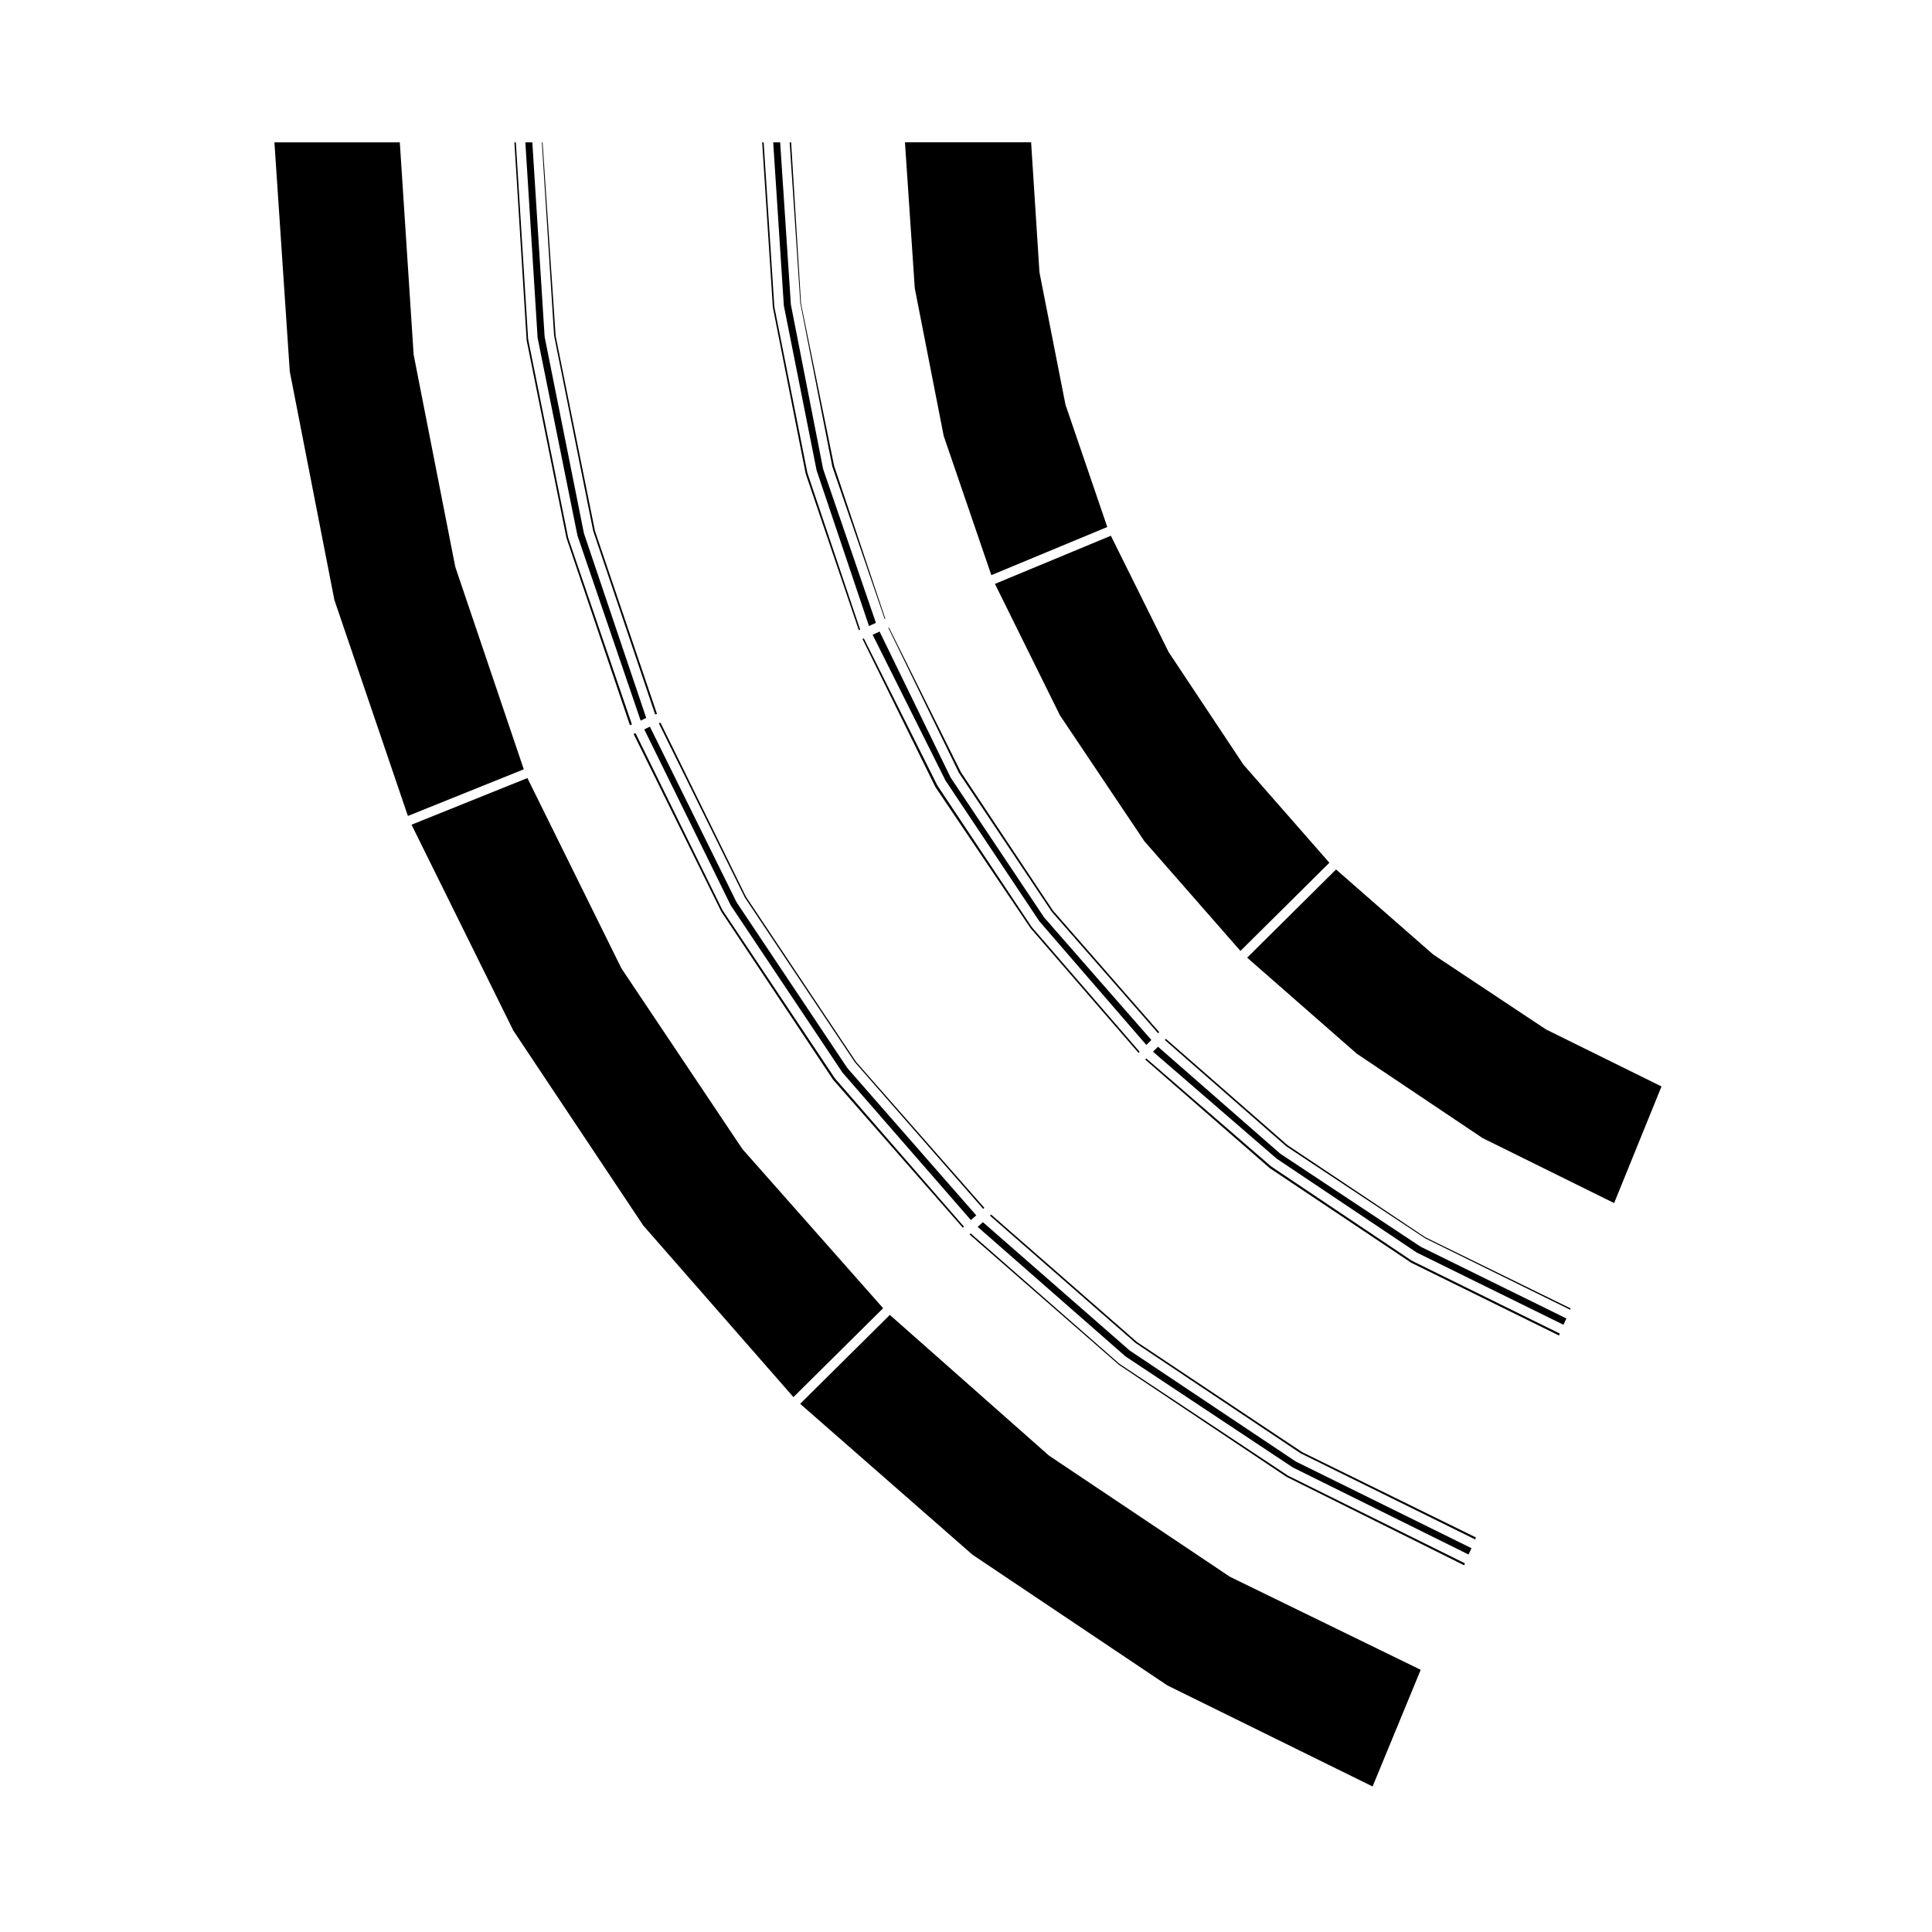<?xml version="1.0" encoding="UTF-8"?>
<!-- Uploaded to: ICON Repo, www.svgrepo.com, Generator: ICON Repo Mixer Tools -->
<svg fill="#000000" width="800px" height="800px" version="1.1" viewBox="144 144 512 512" xmlns="http://www.w3.org/2000/svg">
 <g>
  <path d="m368.62 427.09c-0.023-0.031-0.059-0.039-0.082-0.07l-29.297-43.852c-0.016-0.02 0-0.047-0.016-0.066-0.016-0.035-0.055-0.047-0.07-0.082l-22.93-46.453-1.484 0.734 22.898 46.605 29.629 44.34 34.027 39.09 1.426-1.25-34.086-38.945c-0.012-0.008 0-0.031-0.016-0.051z"/>
  <path d="m370.57 425.53 33.992 38.84 0.289-0.289-33.922-38.602c-0.016-0.016-0.004-0.039-0.02-0.059-0.023-0.031-0.066-0.039-0.086-0.074l-29.094-43.641c-0.016-0.02 0-0.047-0.016-0.066-0.016-0.035-0.055-0.047-0.07-0.082l-22.598-46.023-0.453 0.125 22.789 46.168z"/>
  <path d="m420.78 387.19c-0.023-0.031-0.059-0.039-0.082-0.07l-24.727-36.996c-0.016-0.02 0-0.051-0.016-0.07-0.02-0.035-0.055-0.047-0.07-0.082l-18.785-38.598-1.848 0.836 19.324 38.652 24.859 37.281 28.363 32.789 1.324-1.324-28.32-32.363c-0.02-0.012-0.008-0.035-0.023-0.055z"/>
  <path d="m372.57 313.33 19.316 39.227 25.234 37.434 28.598 33.031 0.293-0.293-28.535-32.988c-0.016-0.016-0.004-0.039-0.02-0.055-0.02-0.031-0.055-0.039-0.074-0.07l-24.938-37.406c-0.016-0.02 0-0.047-0.016-0.07-0.016-0.023-0.051-0.039-0.066-0.07l-19.438-38.879z"/>
  <path d="m311.91 338.49 23.246 47.098 29.609 44.523 34.398 39.258 0.293-0.297-34.137-39.223c-0.016-0.016-0.004-0.039-0.02-0.055-0.02-0.031-0.059-0.047-0.082-0.074l-29.719-44.477c-0.016-0.02 0-0.047-0.016-0.066-0.02-0.035-0.055-0.047-0.07-0.082l-22.984-46.789z"/>
  <path d="m424.9 333.58 22.379 33.363 25.453 29.066 23.566-23.371-22.707-25.914c-0.016-0.02-0.004-0.047-0.02-0.066-0.023-0.023-0.059-0.039-0.082-0.07l-19.746-29.715c-0.016-0.02 0-0.047-0.016-0.066-0.016-0.031-0.051-0.047-0.066-0.074l-15.27-30.754-30.723 12.758z"/>
  <path d="m422.74 385.63 28.172 32.195 0.293-0.293-28.109-32.164c-0.016-0.016-0.004-0.039-0.02-0.055-0.023-0.031-0.059-0.047-0.082-0.074l-24.32-36.57c-0.016-0.02 0-0.047-0.016-0.07-0.016-0.023-0.051-0.039-0.066-0.07l-19.008-38.23-0.172 0.074 18.703 38.41z"/>
  <path d="m553.74 416.8c-0.031-0.02-0.066-0.012-0.098-0.031l-29.719-19.738c-0.023-0.016-0.02-0.051-0.047-0.066-0.023-0.02-0.066-0.016-0.09-0.035l-25.715-22.512-23.562 23.371 29.055 25.453 33.336 22.359 34.859 17.227 12.555-30.91-30.535-15.07c-0.016-0.004-0.016-0.039-0.039-0.047z"/>
  <path d="m297.03 285.93 16.75 49.047 1.473-0.73-16.48-48.84c-0.012-0.031 0.016-0.055 0.004-0.086-0.012-0.031-0.039-0.047-0.047-0.074l-10.387-51.953c-0.004-0.035 0.02-0.055 0.016-0.09 0-0.031-0.035-0.051-0.035-0.082l-3.25-51.395h-1.848l3.246 51.797z"/>
  <path d="m301.19 284.66 16.43 48.68 0.488-0.137-16.41-48.422c-0.012-0.023 0.012-0.047 0.004-0.074-0.012-0.031-0.047-0.047-0.051-0.082l-10.391-51.535c-0.004-0.035 0.02-0.055 0.016-0.09 0-0.031-0.031-0.051-0.035-0.082l-3.453-51.191h-0.188l3.234 51.141z"/>
  <path d="m294.12 286.57 16.809 49.605 0.535-0.191-16.848-49.324c-0.012-0.023 0.012-0.051 0.004-0.082-0.012-0.031-0.047-0.047-0.051-0.082l-10.602-52.578c-0.004-0.035 0.02-0.059 0.02-0.098-0.004-0.031-0.039-0.051-0.039-0.082l-3.246-52.012h-0.379l3.238 52.418z"/>
  <path d="m232.61 302.98 19.488 57.258 30.711-12.363-18.117-53.531c-0.012-0.023 0.012-0.055 0.004-0.082-0.012-0.035-0.047-0.051-0.051-0.086l-11.012-56.113c-0.004-0.031 0.02-0.055 0.016-0.086 0-0.031-0.035-0.047-0.035-0.074l-3.66-56.176h-33.227l4.066 60.719z"/>
  <path d="m357.51 269.52 14.086 41.48 0.359-0.137-13.961-41.457c-0.012-0.031 0.016-0.055 0.004-0.086s-0.039-0.047-0.047-0.074l-8.727-43.852c-0.004-0.031 0.02-0.055 0.016-0.086 0-0.031-0.035-0.051-0.035-0.082l-2.832-43.508-0.387-0.004 2.82 43.664z"/>
  <path d="m394.09 259.52 12.625 36.898 30.723-12.758-11.047-32.34c-0.012-0.031 0.016-0.055 0.004-0.086-0.012-0.035-0.047-0.051-0.051-0.086l-6.863-34.914c-0.004-0.031 0.02-0.055 0.02-0.086-0.004-0.031-0.039-0.051-0.039-0.082l-2.207-34.359h-33.434l2.606 38.688z"/>
  <path d="m308.68 400.56c-0.02-0.035-0.055-0.047-0.07-0.082l-24.844-50.285-30.707 12.359 27 54.594 34.406 51.617 39.805 45.488 23.77-23.562-37.25-42.129c-0.016-0.02-0.012-0.047-0.02-0.066-0.023-0.031-0.066-0.039-0.086-0.074l-32.004-47.797c0-0.016 0.012-0.043 0-0.062z"/>
  <path d="m360.41 268.66 13.879 41.238 1.84-0.832-13.965-40.688c-0.012-0.031 0.016-0.055 0.004-0.086-0.012-0.035-0.047-0.051-0.051-0.086l-8.516-43.434c-0.004-0.031 0.02-0.051 0.016-0.082 0-0.031-0.035-0.051-0.035-0.082l-2.832-42.891h-1.844l2.816 43.246z"/>
  <path d="m364.57 267.63 13.879 40.422 0.172-0.07-13.547-40.457c-0.012-0.023 0.012-0.051 0.004-0.074-0.012-0.031-0.039-0.047-0.047-0.074l-8.727-42.809c-0.004-0.031 0.02-0.055 0.016-0.086-0.004-0.035-0.035-0.055-0.039-0.09l-2.625-42.676h-0.383l2.82 42.633z"/>
  <path d="m470.04 561.91c-0.023-0.012-0.023-0.039-0.047-0.055-0.035-0.016-0.074-0.012-0.105-0.031l-47.801-32.008c-0.023-0.016-0.023-0.051-0.047-0.07-0.031-0.02-0.07-0.012-0.098-0.035l-42.125-37.246-23.77 23.562 45.676 39.996 51.621 34.621 54.406 26.793 12.75-30.918z"/>
  <path d="m519.45 475.94 38.875 19.133 0.789-1.664-38.578-18.992c-0.023-0.012-0.023-0.047-0.051-0.059-0.031-0.016-0.066-0.004-0.09-0.023l-37-24.52c-0.023-0.016-0.02-0.047-0.047-0.066-0.031-0.02-0.066-0.012-0.098-0.035l-32.363-28.32-1.324 1.324 32.777 28.348z"/>
  <path d="m447.5 424.8 33.004 28.777 37.473 25.055 39.188 19.297 0.188-0.523-39.102-19.246c-0.023-0.012-0.023-0.039-0.051-0.055-0.031-0.016-0.07-0.012-0.102-0.031l-37.203-24.938c-0.023-0.016-0.02-0.051-0.047-0.066-0.02-0.02-0.055-0.012-0.074-0.031l-32.996-28.535z"/>
  <path d="m403.09 469.13 39.18 34.336 44.332 29.418 46.57 23.078 0.797-1.668-46.488-22.934c-0.023-0.012-0.023-0.039-0.051-0.055-0.031-0.016-0.066-0.012-0.098-0.031l-43.848-29.301c-0.023-0.016-0.02-0.051-0.047-0.066-0.023-0.02-0.066-0.012-0.09-0.035l-38.863-33.98z"/>
  <path d="m488.68 529.14 46.262 22.824 0.188-0.523-45.961-22.566c-0.023-0.012-0.023-0.047-0.051-0.055-0.031-0.02-0.066-0.012-0.098-0.031l-43.641-29.09c-0.023-0.016-0.023-0.051-0.047-0.07-0.023-0.016-0.059-0.012-0.086-0.031l-38.602-33.73-0.293 0.293 38.633 33.785z"/>
  <path d="m400.95 471.15 39.645 34.59 44.355 29.641 47.074 23.438 0.188-0.523-46.801-23.195c-0.02-0.012-0.023-0.039-0.047-0.051-0.031-0.02-0.066-0.012-0.098-0.031l-44.477-29.508c-0.023-0.016-0.02-0.051-0.047-0.066-0.023-0.02-0.066-0.012-0.09-0.035l-39.43-34.551z"/>
  <path d="m521.79 471.92c-0.023-0.012-0.023-0.047-0.051-0.055-0.031-0.02-0.066-0.012-0.098-0.031l-36.371-24.312c-0.023-0.016-0.023-0.051-0.047-0.07s-0.059-0.012-0.086-0.031l-32.164-28.113-0.293 0.293 32.203 28.184 36.805 24.391 38.406 18.906 0.133-0.336z"/>
 </g>
</svg>